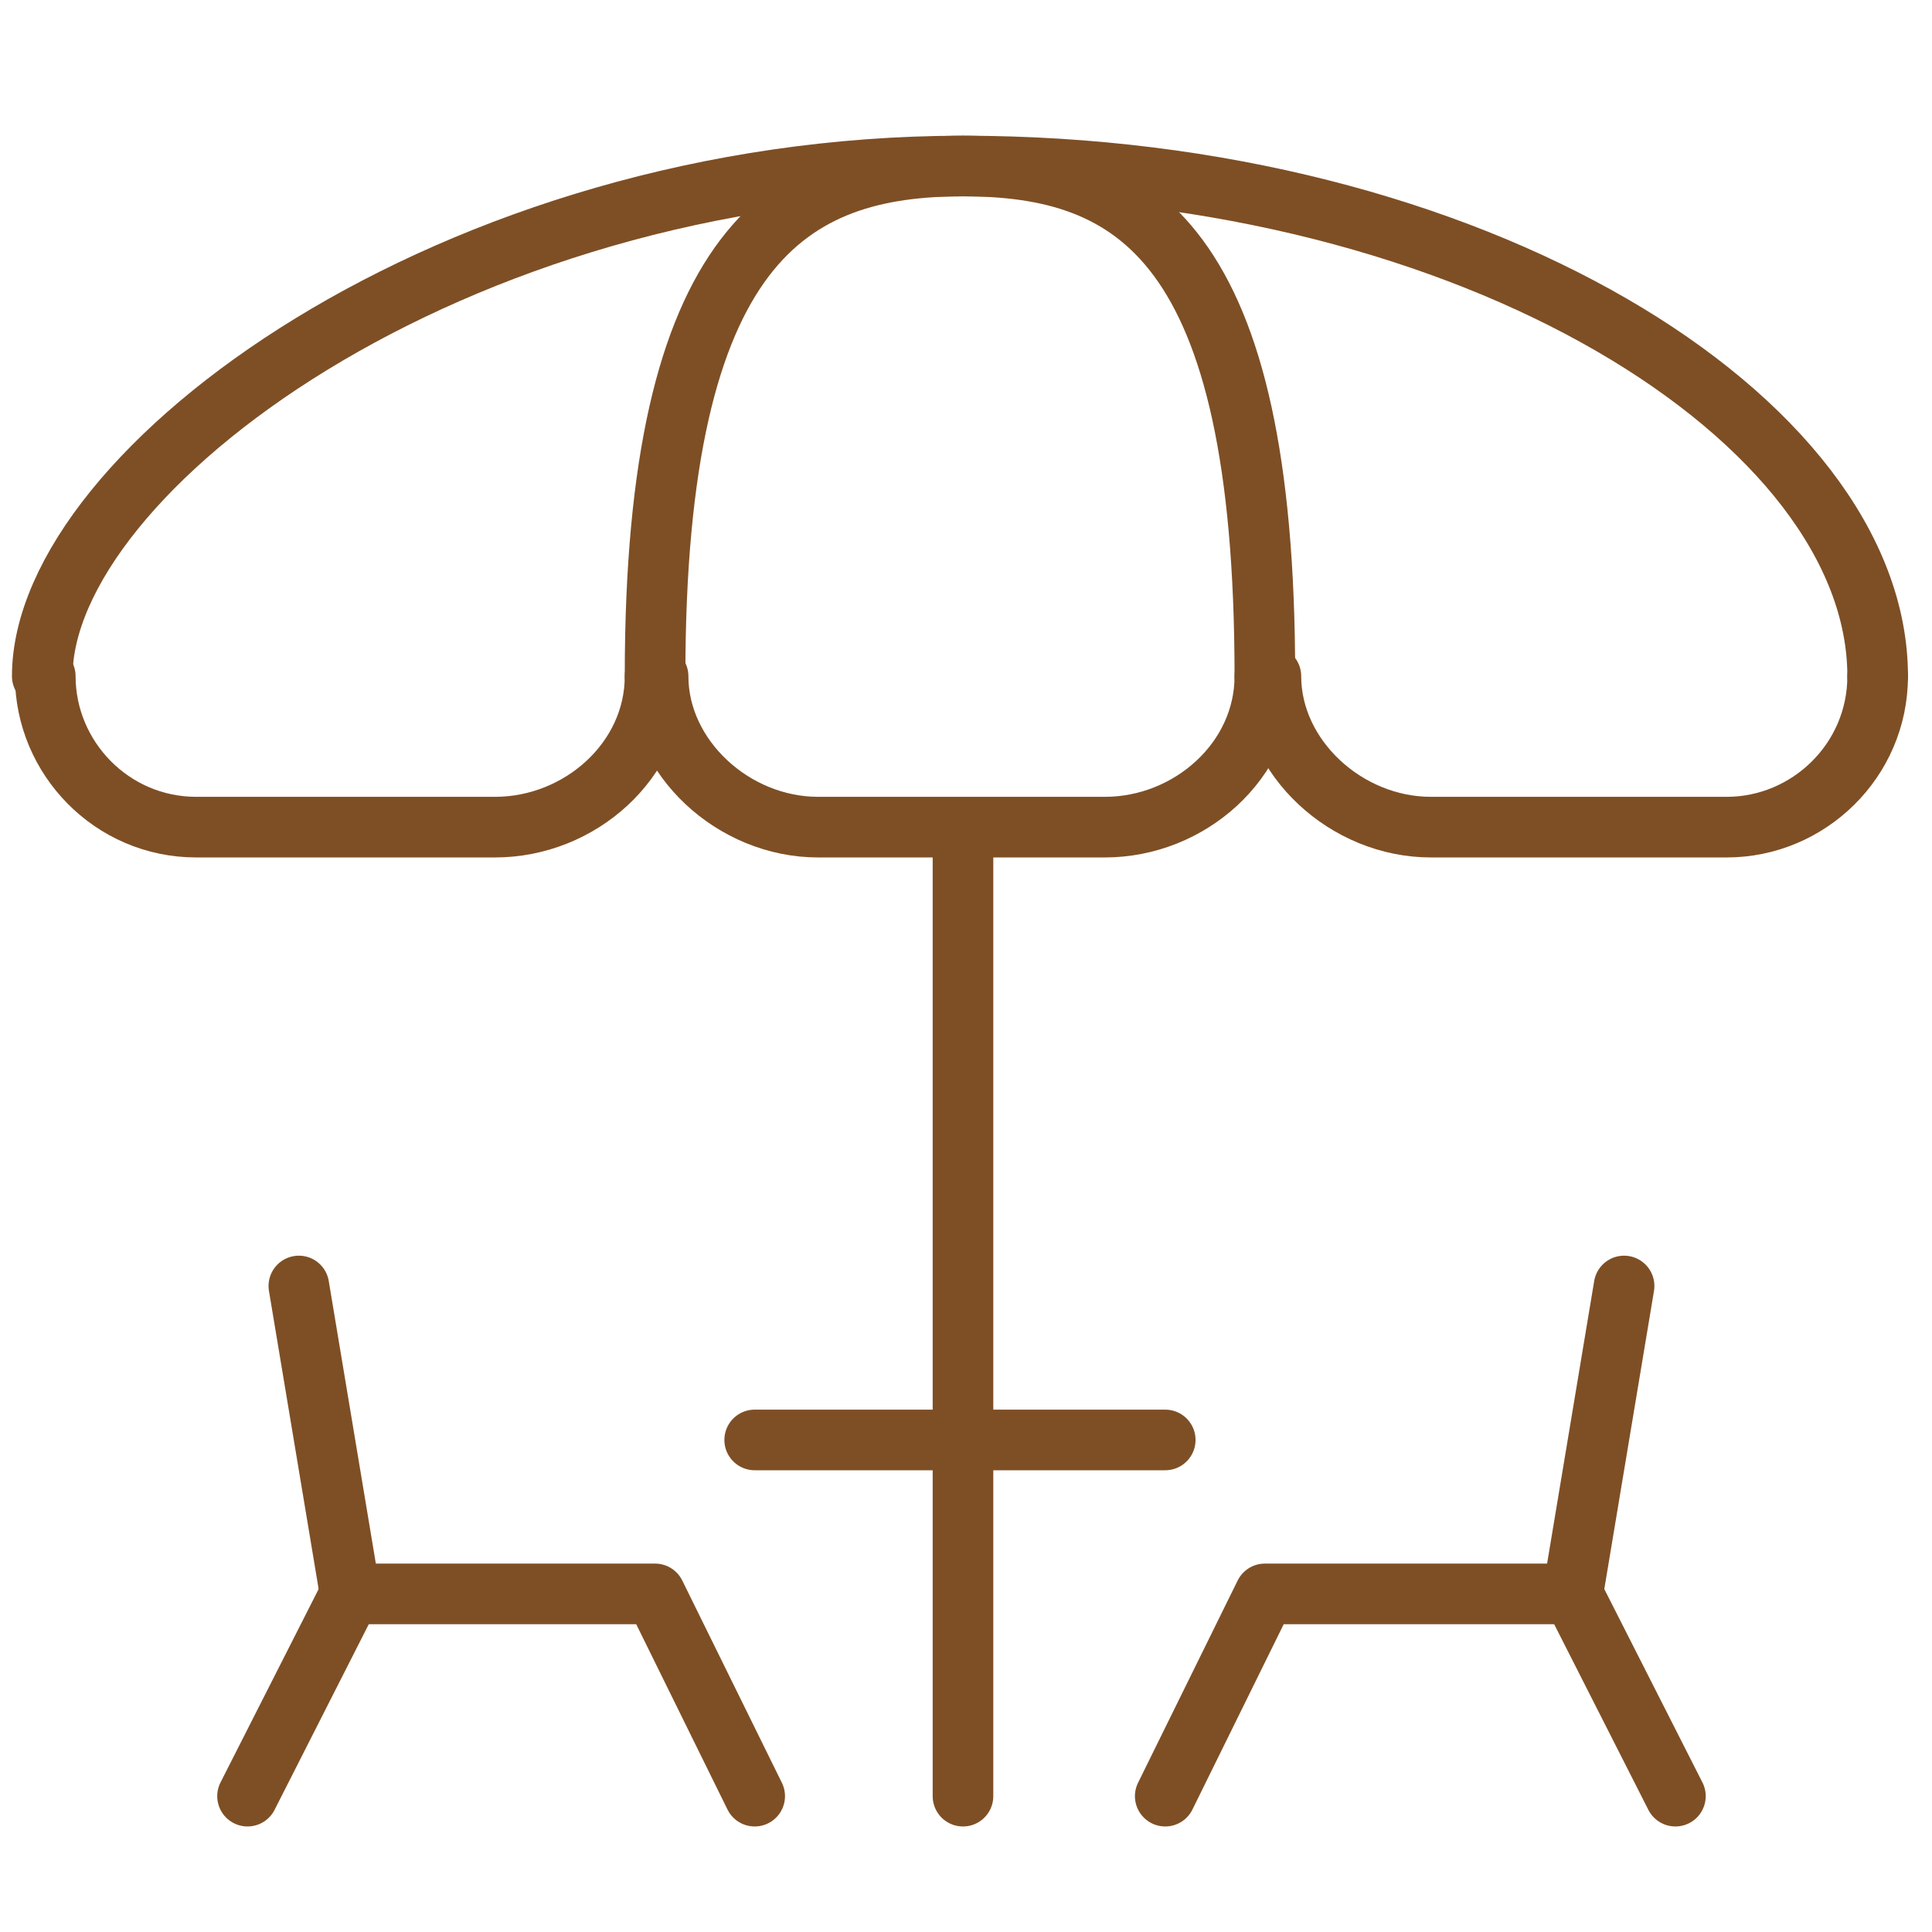 <?xml version="1.0" encoding="utf-8"?>
<!-- Generator: Adobe Illustrator 23.0.3, SVG Export Plug-In . SVG Version: 6.00 Build 0)  -->
<svg version="1.1" id="Layer_1" xmlns="http://www.w3.org/2000/svg" xmlns:xlink="http://www.w3.org/1999/xlink" x="0px" y="0px"
	 viewBox="0 0 64 64" style="enable-background:new 0 0 64 64;" xml:space="preserve">
<style type="text/css">
	.st0{fill:none;stroke:#7E4F25;stroke-width:2.008;stroke-linecap:round;stroke-linejoin:round;stroke-miterlimit:10;}
</style>
<g>
	<g>
		<g>
			<line class="st0" x1="31.9" y1="27.5" x2="31.9" y2="59.5"/>
		</g>
		<g>
			<path class="st0" d="M21.7,22.4c0,2.8-2.5,5-5.3,5H6.5c-2.8,0-5-2.3-5-5"/>
			<path class="st0" d="M41.9,22.4c0,2.8-2.5,5-5.3,5h-9.5c-2.8,0-5.3-2.3-5.3-5"/>
			<path class="st0" d="M62.2,22.4c0,2.8-2.3,5-5,5h-9.8c-2.8,0-5.3-2.3-5.3-5"/>
			<path class="st0" d="M1.4,22.4C1.4,15.6,15,5.5,31.9,5.5s30.3,8.4,30.3,16.9"/>
			<path class="st0" d="M21.7,22.4C21.7,8,26.2,5.5,31.9,5.5s10,2.5,10,16.9"/>
		</g>
	</g>
	<line class="st0" x1="25" y1="47.7" x2="38.6" y2="47.7"/>
	<g>
		<polyline class="st0" points="25,59.5 21.7,52.8 11.6,52.8 9.9,42.6 		"/>
		<line class="st0" x1="11.6" y1="52.8" x2="8.2" y2="59.5"/>
	</g>
	<g>
		<polyline class="st0" points="38.6,59.5 41.9,52.8 52.1,52.8 53.8,42.6 		"/>
		<line class="st0" x1="52.1" y1="52.8" x2="55.5" y2="59.5"/>
	</g>
</g>
</svg>
